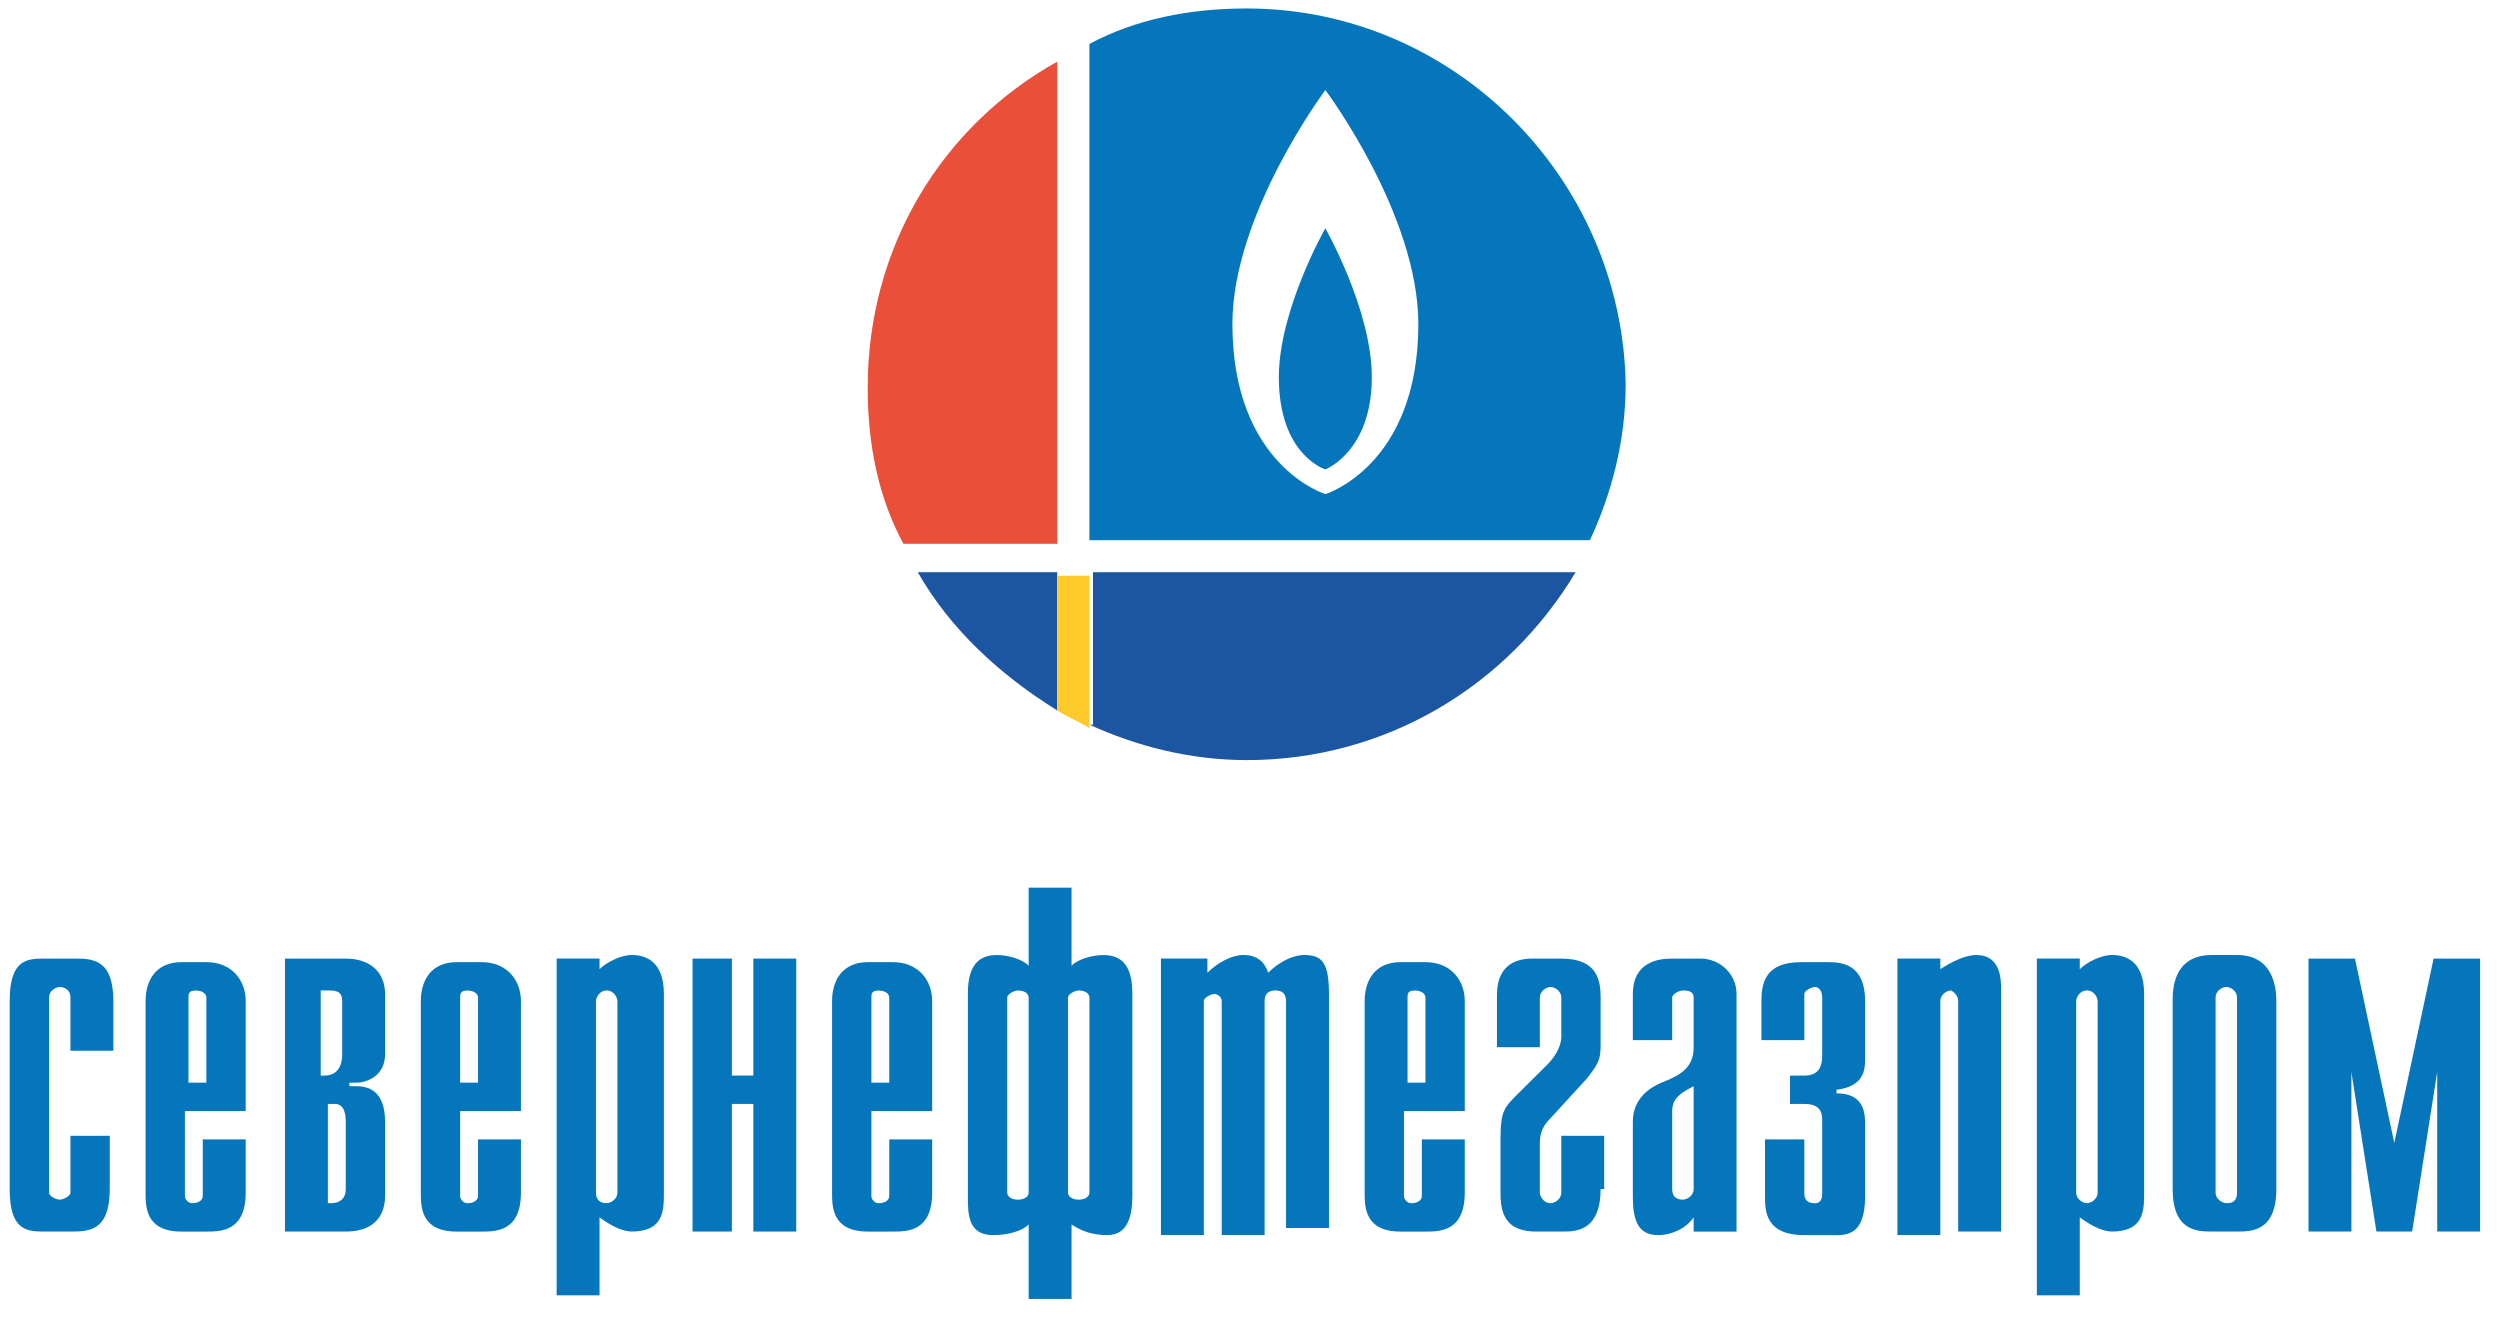 <svg width="108" height="57" viewBox="0 0 108 57" fill="none" xmlns="http://www.w3.org/2000/svg">
<path d="M39.648 24.719C41.038 27.169 43.201 29.16 45.672 30.691V24.719H39.648Z" fill="#1C56A2"/>
<path d="M45.67 2.664C40.728 5.421 37.484 10.628 37.484 16.754C37.484 19.204 37.948 21.502 39.029 23.493H45.67V2.664Z" fill="#E94F39"/>
<path d="M47.062 31.305C49.07 32.223 51.387 32.836 53.858 32.836C59.882 32.836 65.133 29.62 68.067 24.719H47.217V31.305H47.062Z" fill="#1C56A2"/>
<path d="M45.672 24.719V30.692C46.135 30.998 46.599 31.151 47.062 31.458V24.872H45.672V24.719Z" fill="#FECA2A"/>
<path d="M53.858 0.366C51.387 0.366 49.07 0.826 47.062 1.898V23.338H68.685C69.612 21.347 70.229 19.05 70.229 16.6C70.075 7.717 62.816 0.366 53.858 0.366ZM57.256 21.347C57.256 21.347 53.24 20.122 53.24 13.996C53.24 9.249 57.256 3.889 57.256 3.889C57.256 3.889 61.272 9.249 61.272 13.996C61.272 20.122 57.256 21.347 57.256 21.347Z" fill="#0676BC"/>
<path d="M57.254 9.863C57.254 9.863 55.246 13.386 55.246 16.296C55.246 19.665 57.254 20.278 57.254 20.278C57.254 20.278 59.262 19.512 59.262 16.296C59.262 13.386 57.254 9.863 57.254 9.863Z" fill="#0676BC"/>
<path d="M4.742 49.068V51.366C4.742 53.203 3.816 53.203 3.043 53.203H1.962C1.19 53.203 0.418 53.203 0.418 51.366V43.249C0.418 41.411 1.19 41.411 1.962 41.411H3.198C3.97 41.411 4.897 41.411 4.897 43.249V45.393H3.043V43.096C3.043 42.636 2.58 42.636 2.58 42.636C2.426 42.636 2.117 42.789 2.117 43.096V51.519C2.117 51.672 2.426 51.825 2.58 51.825C2.735 51.825 3.043 51.672 3.043 51.519V49.068H4.742Z" fill="#0676BC"/>
<path d="M10.614 49.069V51.52C10.614 53.204 9.532 53.204 8.915 53.204H7.834C6.289 53.204 6.289 52.132 6.289 51.52V43.25C6.289 42.331 6.752 41.565 7.834 41.565H8.915C9.996 41.565 10.614 42.331 10.614 43.25V47.997H7.988V51.673C7.988 51.826 8.142 51.979 8.297 51.979C8.606 51.979 8.76 51.826 8.76 51.673V49.222H10.614V49.069ZM8.915 46.772V43.097C8.915 42.944 8.76 42.791 8.451 42.791C8.142 42.791 8.142 42.944 8.142 43.097V46.772H8.915Z" fill="#0676BC"/>
<path d="M12.156 41.411H14.936C16.017 41.411 16.635 42.024 16.635 42.943V45.546C16.635 46.465 15.863 46.771 15.4 46.771H15.091V46.924H15.4C15.863 46.924 16.635 47.078 16.635 48.456V51.672C16.635 52.131 16.481 53.203 14.936 53.203H12.311V41.411H12.156ZM14.01 46.465C14.782 46.465 14.782 45.699 14.782 45.546V43.249C14.782 42.789 14.473 42.789 14.164 42.789H13.855V46.465H14.01ZM14.319 51.978C14.627 51.978 14.936 51.825 14.936 51.366V48.456C14.936 48.303 14.936 47.69 14.473 47.69H14.164V51.978H14.319Z" fill="#0676BC"/>
<path d="M22.504 49.069V51.52C22.504 53.204 21.423 53.204 20.805 53.204H19.724C18.18 53.204 18.18 52.132 18.18 51.52V43.25C18.18 42.331 18.643 41.565 19.724 41.565H20.805C21.886 41.565 22.504 42.331 22.504 43.25V47.997H19.879V51.673C19.879 51.826 20.033 51.979 20.187 51.979C20.496 51.979 20.651 51.826 20.651 51.673V49.222H22.504V49.069ZM20.651 46.772V43.097C20.651 42.944 20.496 42.791 20.187 42.791C19.879 42.791 19.879 42.944 19.879 43.097V46.772H20.651Z" fill="#0676BC"/>
<path d="M24.047 41.409H25.9V41.868C26.209 41.562 26.827 41.256 27.29 41.256C27.754 41.256 28.68 41.409 28.68 42.941V51.517C28.68 52.283 28.68 53.202 27.29 53.202C26.981 53.202 26.518 53.049 25.9 52.589V55.959H24.047V41.409ZM25.746 51.517C25.746 51.823 25.9 51.977 26.209 51.977C26.363 51.977 26.672 51.823 26.672 51.517V43.247C26.672 43.094 26.518 42.787 26.209 42.787C25.9 42.787 25.746 43.094 25.746 43.247V51.517Z" fill="#0676BC"/>
<path d="M29.918 41.411H31.617V46.465H32.544V41.411H34.397V53.203H32.544V47.69H31.617V53.203H29.918V41.411Z" fill="#0676BC"/>
<path d="M40.27 49.069V51.52C40.27 53.204 39.189 53.204 38.571 53.204H37.49C35.945 53.204 35.945 52.132 35.945 51.52V43.25C35.945 42.331 36.409 41.565 37.49 41.565H38.571C39.652 41.565 40.27 42.331 40.27 43.25V47.997H37.644V51.673C37.644 51.826 37.799 51.979 37.953 51.979C38.262 51.979 38.416 51.826 38.416 51.673V49.222H40.27V49.069ZM38.416 46.772V43.097C38.416 42.944 38.262 42.791 37.953 42.791C37.644 42.791 37.644 42.944 37.644 43.097V46.772H38.416Z" fill="#0676BC"/>
<path d="M44.438 56.113V52.897C44.129 53.203 43.511 53.356 42.894 53.356C41.812 53.356 41.812 52.437 41.812 51.672V42.942C41.812 42.176 41.967 41.258 43.048 41.258C43.511 41.258 44.129 41.411 44.438 41.717V38.348H46.291V41.717C46.6 41.411 47.218 41.258 47.681 41.258C48.763 41.258 48.917 42.176 48.917 42.942V51.672C48.917 52.437 48.763 53.356 47.836 53.356C47.218 53.356 46.755 53.203 46.291 52.897V56.113H44.438ZM44.438 43.095C44.438 42.942 44.284 42.789 43.975 42.789C43.82 42.789 43.511 42.942 43.511 43.095V51.519C43.511 51.672 43.666 51.825 43.975 51.825C44.284 51.825 44.438 51.672 44.438 51.519V43.095ZM46.137 51.519C46.137 51.672 46.291 51.825 46.6 51.825C46.909 51.825 47.064 51.672 47.064 51.519V43.095C47.064 42.942 46.909 42.789 46.6 42.789C46.446 42.789 46.137 42.942 46.137 43.095V51.519Z" fill="#0676BC"/>
<path d="M50.307 41.409H52.16V42.022C52.623 41.562 53.241 41.256 53.705 41.256C54.322 41.256 54.631 41.562 54.786 42.022C55.404 41.409 56.021 41.256 56.33 41.256C57.102 41.256 57.411 41.562 57.411 42.941V53.049H55.558V43.247C55.558 42.941 55.404 42.787 55.095 42.787C54.786 42.787 54.631 42.941 54.631 43.247V53.355H52.778V43.247C52.778 43.094 52.623 42.941 52.469 42.941C52.315 42.941 52.006 43.094 52.006 43.247V53.355H50.152V41.409H50.307Z" fill="#0676BC"/>
<path d="M63.278 49.069V51.52C63.278 53.204 62.197 53.204 61.579 53.204H60.498C58.953 53.204 58.953 52.132 58.953 51.52V43.25C58.953 42.331 59.416 41.565 60.498 41.565H61.579C62.66 41.565 63.278 42.331 63.278 43.25V47.997H60.652V51.673C60.652 51.826 60.806 51.979 60.961 51.979C61.27 51.979 61.424 51.826 61.424 51.673V49.222H63.278V49.069ZM61.579 46.772V43.097C61.579 42.944 61.424 42.791 61.115 42.791C60.806 42.791 60.806 42.944 60.806 43.097V46.772H61.579Z" fill="#0676BC"/>
<path d="M69.147 51.366C69.147 53.05 68.22 53.203 67.602 53.203H66.367C64.822 53.203 64.822 52.131 64.822 51.366V49.222C64.822 47.996 64.977 47.843 65.595 47.231L66.83 46.005C67.139 45.699 67.448 45.24 67.448 44.78V43.096C67.448 42.789 67.139 42.636 66.985 42.636C66.83 42.636 66.521 42.789 66.521 43.096V45.24H64.668V43.096C64.668 42.636 64.668 41.411 66.212 41.411H67.448C68.992 41.411 69.147 42.33 69.147 43.096V44.934C69.147 45.699 69.147 45.852 68.529 46.618L66.985 48.303C66.676 48.609 66.521 48.915 66.521 49.375V51.519C66.521 51.672 66.676 51.978 66.985 51.978C67.139 51.978 67.448 51.825 67.448 51.519V49.068H69.301V51.366H69.147Z" fill="#0676BC"/>
<path d="M70.539 42.943C70.539 41.564 71.62 41.411 72.238 41.411H73.474C74.246 41.411 75.018 42.024 75.018 42.943V53.204H73.165V52.591C72.856 53.05 72.238 53.357 71.62 53.357C70.694 53.357 70.539 52.591 70.539 51.672V48.456C70.539 47.997 70.694 47.231 71.775 46.771C72.547 46.465 73.165 46.159 73.165 45.24V43.096C73.165 42.789 72.856 42.789 72.701 42.789C72.547 42.789 72.238 42.943 72.238 43.096V44.934H70.539V42.943ZM72.238 48.15V51.366C72.238 51.672 72.392 51.825 72.701 51.825C72.856 51.825 73.165 51.672 73.165 51.366V46.925C72.238 47.384 72.238 47.69 72.238 48.15Z" fill="#0676BC"/>
<path d="M77.947 49.07V51.52C77.947 51.673 77.947 51.98 78.41 51.98C78.719 51.98 78.719 51.673 78.719 51.52V48.457C78.719 48.151 78.719 47.691 77.947 47.691H77.329V46.466H77.947C78.719 46.466 78.719 45.854 78.719 45.547V43.097C78.719 42.791 78.565 42.638 78.41 42.638C78.256 42.638 77.947 42.791 77.947 42.944V44.935H76.094V43.25C76.094 42.484 76.248 41.565 77.793 41.565H79.028C79.646 41.565 80.573 41.719 80.573 43.25V45.7C80.573 46.16 80.573 46.926 79.337 47.079V47.232C80.573 47.232 80.573 48.151 80.573 48.61V51.673C80.573 53.511 79.646 53.358 79.028 53.358H77.947C76.248 53.358 76.248 52.286 76.248 51.673V49.223H77.947V49.07Z" fill="#0676BC"/>
<path d="M81.969 41.409H83.822V41.868C84.285 41.562 84.903 41.256 85.367 41.256C86.448 41.256 86.448 42.328 86.448 42.787V53.202H84.594V43.247C84.594 42.941 84.285 42.787 84.285 42.787C84.131 42.787 83.822 42.941 83.822 43.247V53.355H81.969V41.409Z" fill="#0676BC"/>
<path d="M87.992 41.409H89.846V41.868C90.154 41.562 90.772 41.256 91.236 41.256C91.699 41.256 92.626 41.409 92.626 42.941V51.517C92.626 52.283 92.626 53.202 91.236 53.202C90.927 53.202 90.463 53.049 89.846 52.589V55.959H87.992V41.409ZM89.691 51.517C89.691 51.823 90 51.977 90.154 51.977C90.309 51.977 90.618 51.823 90.618 51.517V43.247C90.618 43.094 90.463 42.787 90.154 42.787C89.846 42.787 89.691 43.094 89.691 43.247V51.517Z" fill="#0676BC"/>
<path d="M95.558 53.202C94.941 53.202 93.859 53.202 93.859 51.364V43.247C93.859 42.787 93.859 41.256 95.558 41.256H96.639C98.184 41.256 98.338 42.634 98.338 43.247V51.364C98.338 53.202 97.257 53.202 96.639 53.202H95.558ZM95.713 51.517C95.713 51.823 96.022 51.976 96.176 51.976C96.331 51.976 96.639 51.976 96.639 51.517V43.094C96.639 42.787 96.331 42.634 96.176 42.634C96.022 42.634 95.713 42.787 95.713 43.094V51.517Z" fill="#0676BC"/>
<path d="M105.132 41.411H107.14V53.203H105.287V46.312L104.205 53.203H102.661L101.58 46.312V53.203H99.727V41.411H101.734L103.433 49.375L105.132 41.411Z" fill="#0676BC"/>
</svg>
